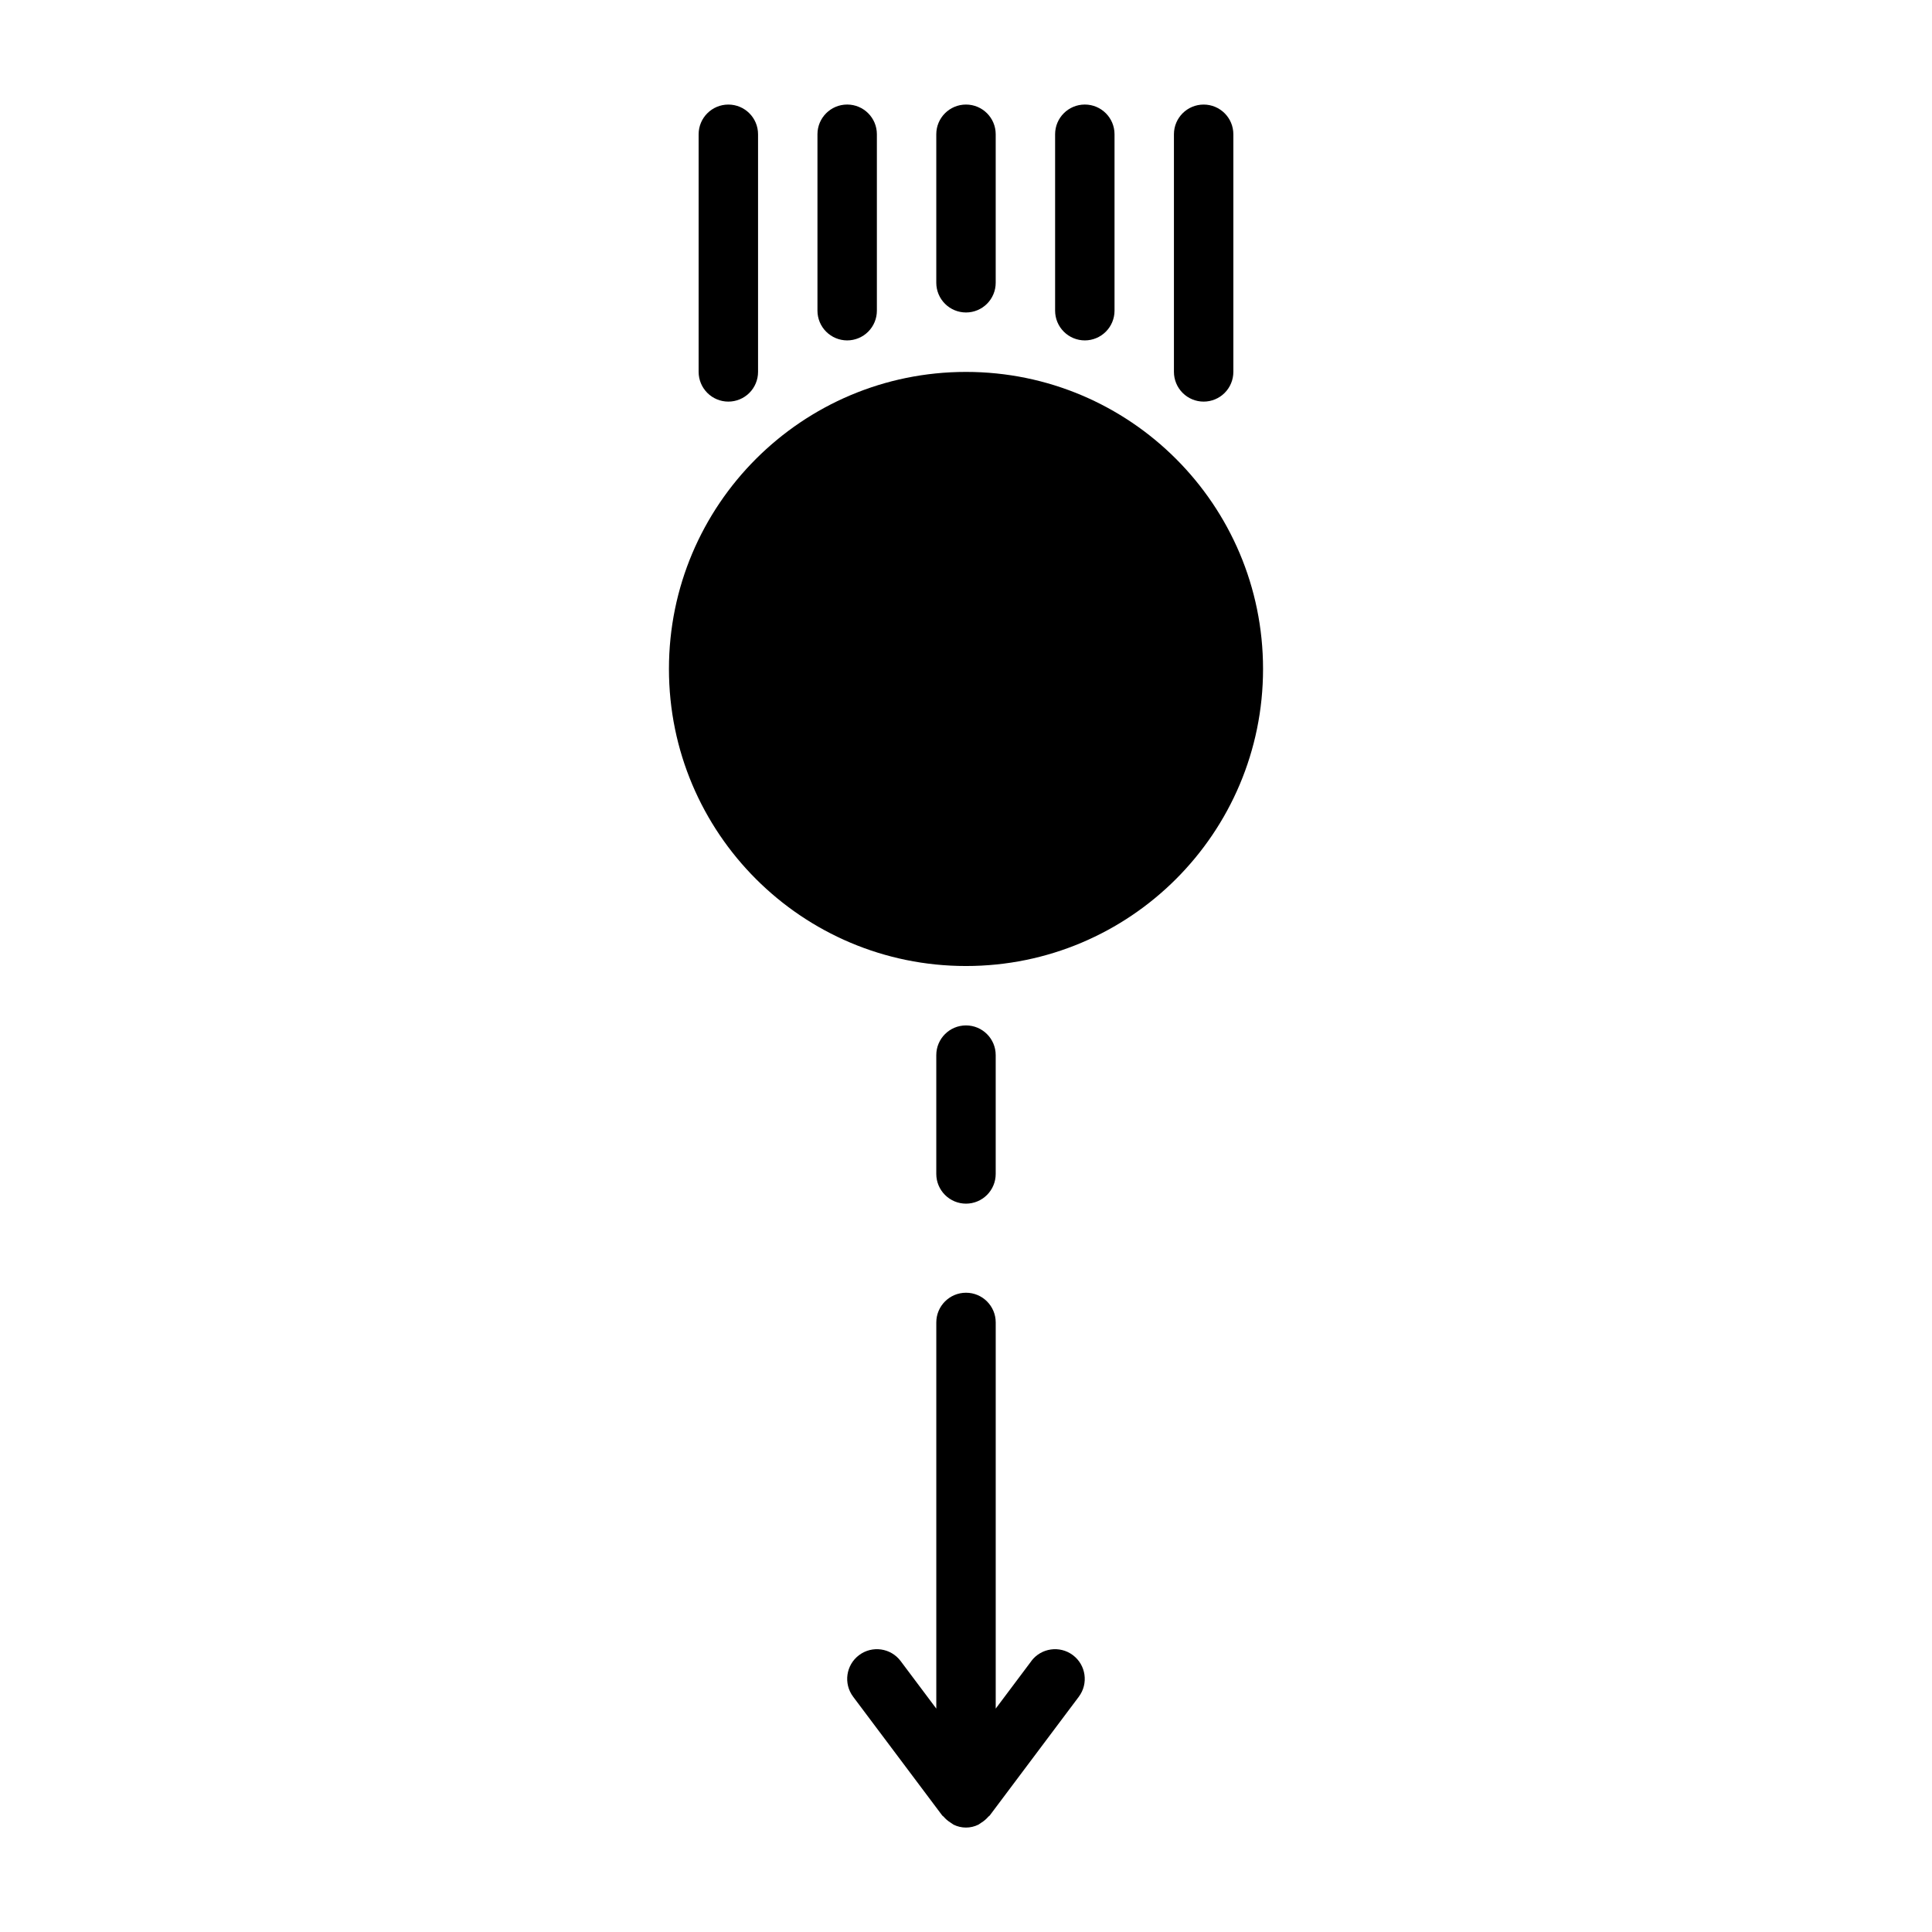 <?xml version="1.0" encoding="UTF-8"?>
<!-- Uploaded to: ICON Repo, www.svgrepo.com, Generator: ICON Repo Mixer Tools -->
<svg fill="#000000" width="800px" height="800px" version="1.1" viewBox="144 144 512 512" xmlns="http://www.w3.org/2000/svg">
 <g>
  <path d="m478.72 321.28c0 43.477-35.246 78.723-78.719 78.723-43.477 0-78.723-35.246-78.723-78.723 0-43.477 35.246-78.719 78.723-78.719 43.473 0 78.719 35.242 78.719 78.719"/>
  <path d="m417.32 584.2-9.445 12.598v-102.34c0-4.348-3.523-7.871-7.871-7.871s-7.875 3.523-7.875 7.871v102.34l-9.445-12.594v-0.004c-2.609-3.477-7.543-4.184-11.02-1.574-3.481 2.609-4.184 7.543-1.574 11.02l23.617 31.488c0.102 0.125 0.262 0.18 0.363 0.301h-0.004c0.527 0.617 1.145 1.148 1.836 1.574 0.25 0.191 0.516 0.371 0.785 0.535 2.082 1.039 4.531 1.039 6.613 0 0.27-0.164 0.535-0.344 0.789-0.535 0.688-0.426 1.309-0.957 1.832-1.574 0.102-0.117 0.262-0.172 0.363-0.301l23.617-31.488h-0.004c2.609-3.477 1.906-8.41-1.574-11.02-3.477-2.609-8.41-1.902-11.02 1.574z"/>
  <path d="m400 462.98c2.086 0 4.09-0.832 5.566-2.309 1.477-1.477 2.305-3.477 2.305-5.566v-31.488c0-4.348-3.523-7.871-7.871-7.871s-7.875 3.523-7.875 7.871v31.488c0 2.09 0.832 4.09 2.309 5.566 1.477 1.477 3.477 2.309 5.566 2.309z"/>
  <path d="m400 226.81c2.086 0 4.09-0.828 5.566-2.305 1.477-1.477 2.305-3.477 2.305-5.566v-39.359c0-4.348-3.523-7.871-7.871-7.871s-7.875 3.523-7.875 7.871v39.359c0 2.09 0.832 4.09 2.309 5.566 1.477 1.477 3.477 2.305 5.566 2.305z"/>
  <path d="m368.51 234.21c2.086 0 4.09-0.832 5.566-2.309 1.477-1.473 2.305-3.477 2.305-5.566v-46.758c0-4.348-3.523-7.871-7.871-7.871-4.348 0-7.875 3.523-7.875 7.871v46.758c0 2.09 0.832 4.094 2.309 5.566 1.477 1.477 3.477 2.309 5.566 2.309z"/>
  <path d="m337.02 250.43c2.086 0 4.09-0.828 5.566-2.305 1.477-1.477 2.305-3.481 2.305-5.566v-62.977c0-4.348-3.523-7.871-7.871-7.871-4.348 0-7.875 3.523-7.875 7.871v62.977c0 2.086 0.832 4.09 2.309 5.566 1.477 1.477 3.477 2.305 5.566 2.305z"/>
  <path d="m431.49 234.21c2.086 0 4.09-0.832 5.566-2.309 1.473-1.473 2.305-3.477 2.305-5.566v-46.758c0-4.348-3.523-7.871-7.871-7.871-4.348 0-7.875 3.523-7.875 7.871v46.758c0 2.09 0.832 4.094 2.309 5.566 1.477 1.477 3.477 2.309 5.566 2.309z"/>
  <path d="m462.98 250.43c2.086 0 4.09-0.828 5.566-2.305 1.473-1.477 2.305-3.481 2.305-5.566v-62.977c0-4.348-3.523-7.871-7.871-7.871-4.348 0-7.875 3.523-7.875 7.871v62.977c0 2.086 0.832 4.09 2.309 5.566 1.473 1.477 3.477 2.305 5.566 2.305z"/>
 </g>
</svg>
